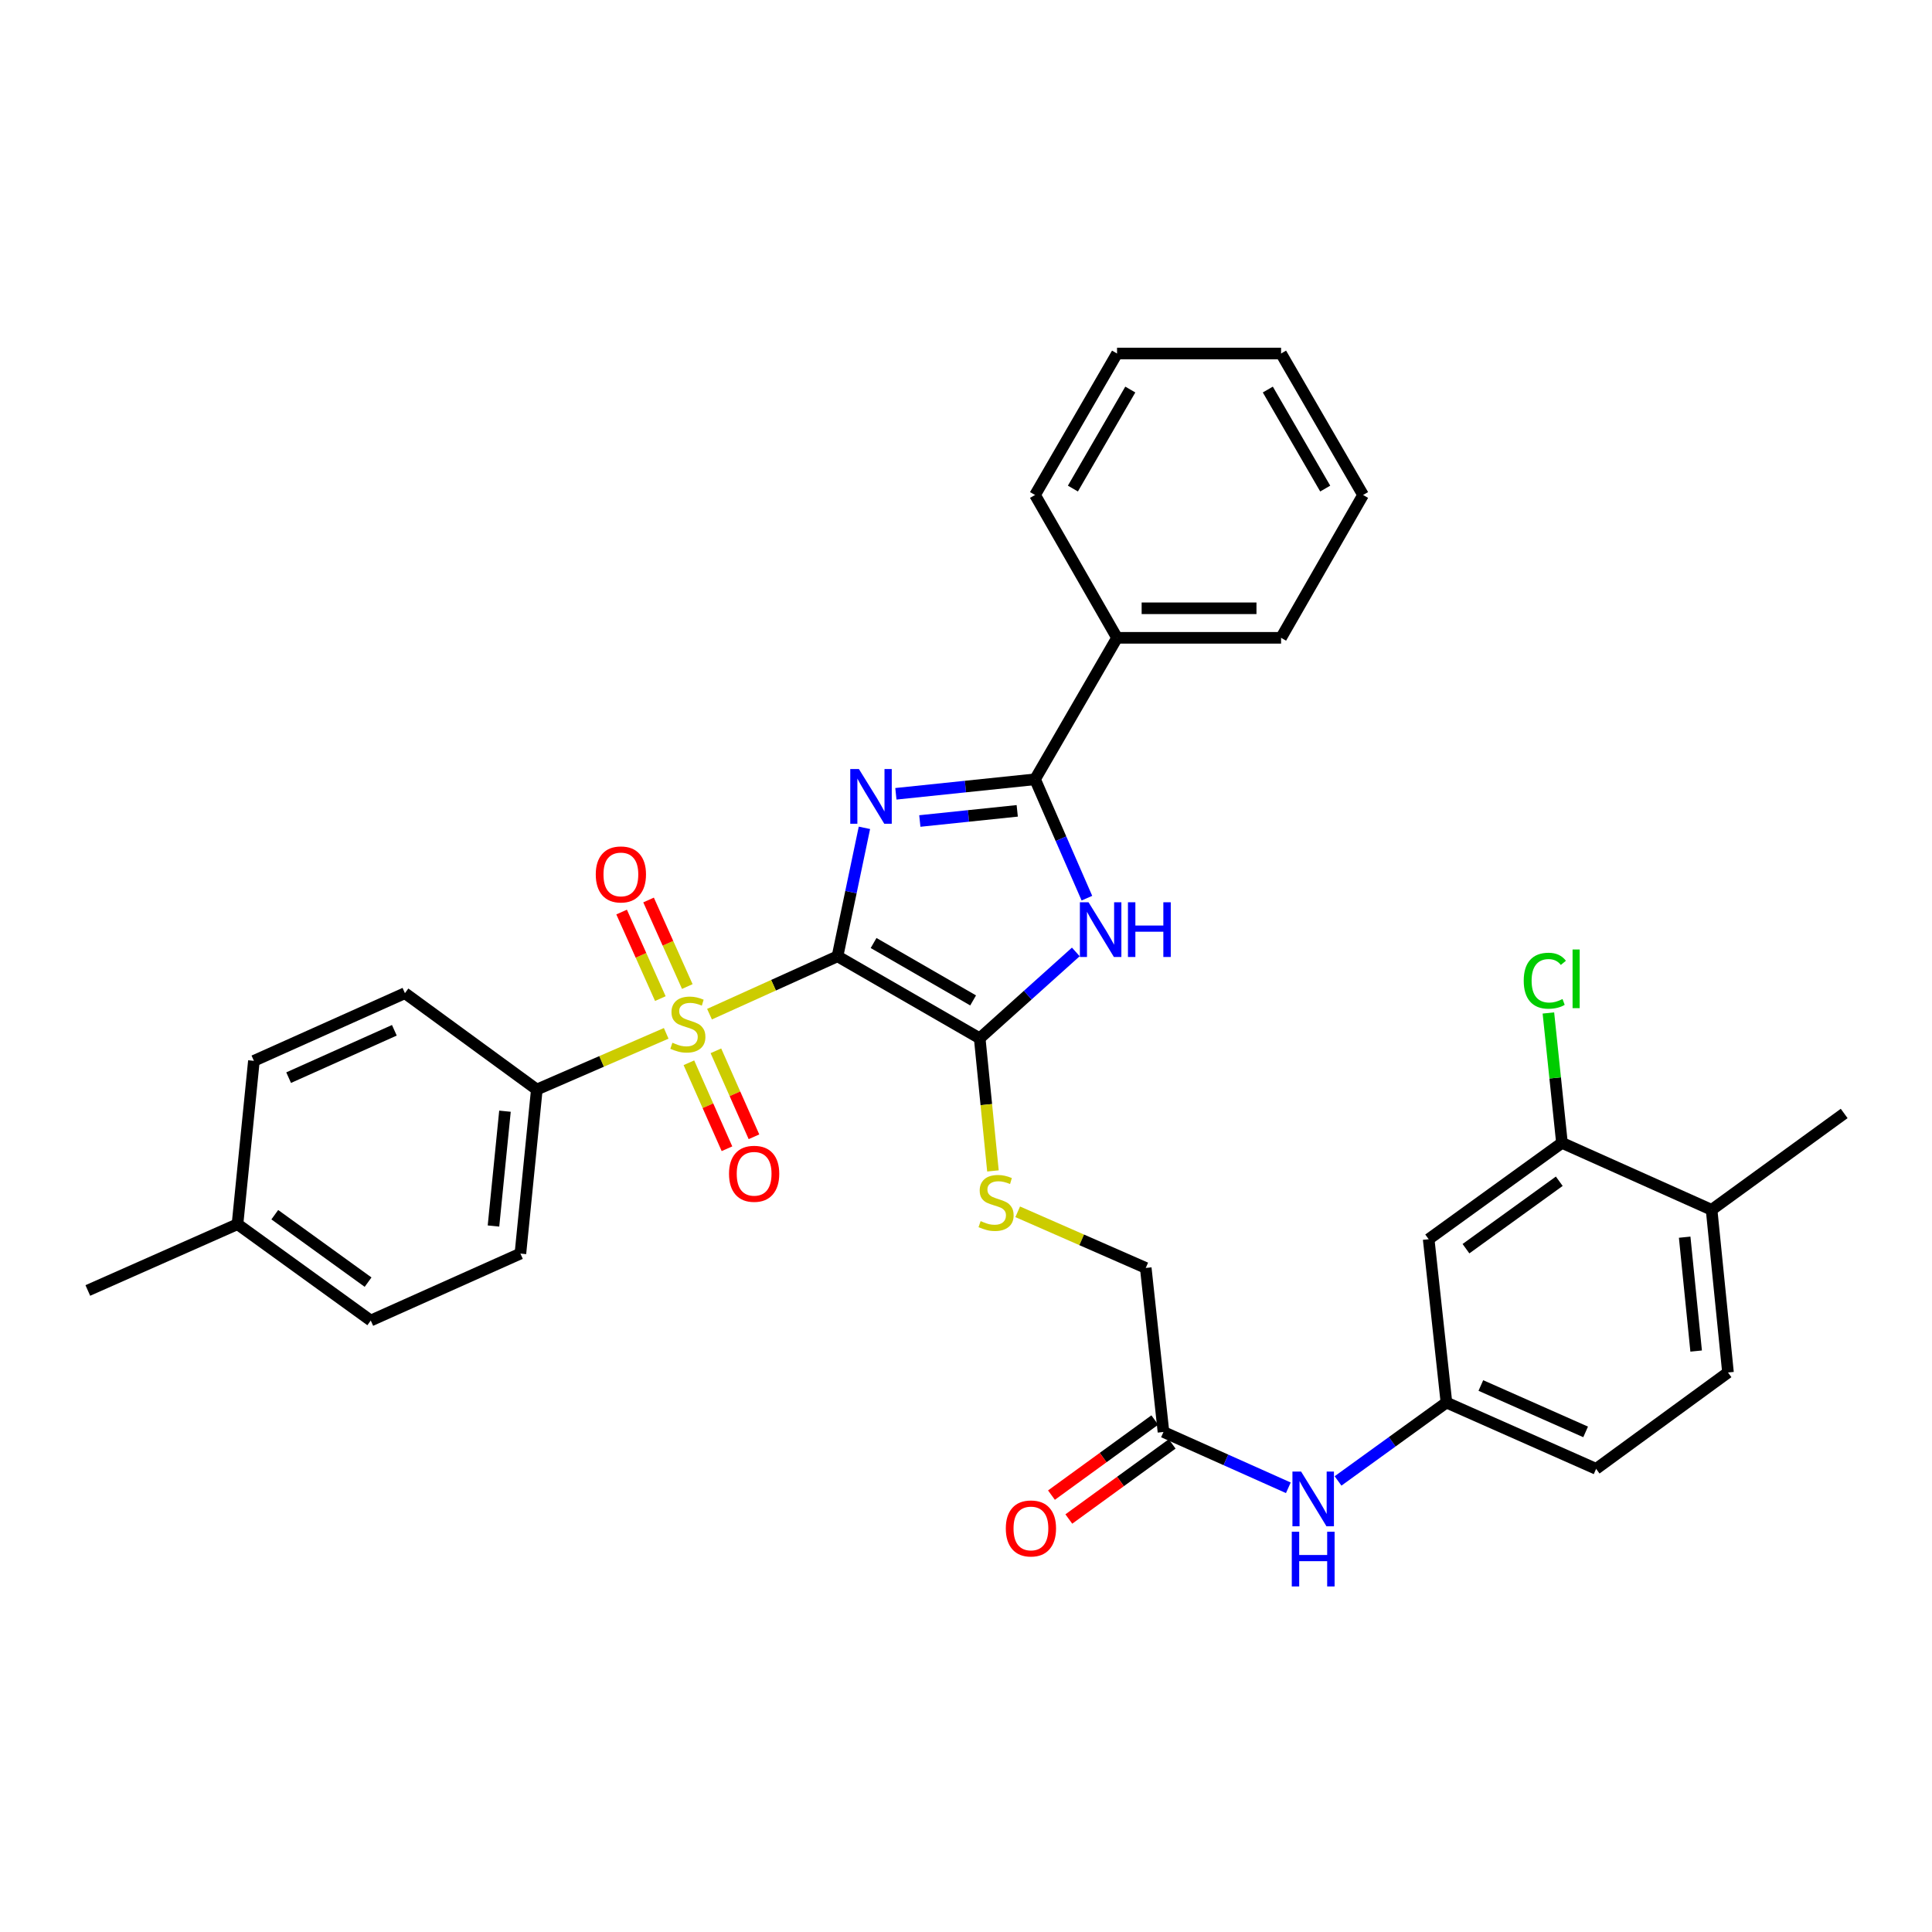 <?xml version='1.0' encoding='iso-8859-1'?>
<svg version='1.1' baseProfile='full'
              xmlns='http://www.w3.org/2000/svg'
                      xmlns:rdkit='http://www.rdkit.org/xml'
                      xmlns:xlink='http://www.w3.org/1999/xlink'
                  xml:space='preserve'
width='1000px' height='1000px' viewBox='0 0 1000 1000'>
<!-- END OF HEADER -->
<rect style='opacity:1.0;fill:#FFFFFF;stroke:none' width='1000' height='1000' x='0' y='0'> </rect>
<path class='bond-0' d='M 433.491,494.976 L 440.458,461.73' style='fill:none;fill-rule:evenodd;stroke:#000000;stroke-width:6px;stroke-linecap:butt;stroke-linejoin:miter;stroke-opacity:1' />
<path class='bond-0' d='M 440.458,461.73 L 447.424,428.485' style='fill:none;fill-rule:evenodd;stroke:#0000FF;stroke-width:6px;stroke-linecap:butt;stroke-linejoin:miter;stroke-opacity:1' />
<path class='bond-1' d='M 433.491,494.976 L 400.366,509.951' style='fill:none;fill-rule:evenodd;stroke:#000000;stroke-width:6px;stroke-linecap:butt;stroke-linejoin:miter;stroke-opacity:1' />
<path class='bond-1' d='M 400.366,509.951 L 367.24,524.927' style='fill:none;fill-rule:evenodd;stroke:#CCCC00;stroke-width:6px;stroke-linecap:butt;stroke-linejoin:miter;stroke-opacity:1' />
<path class='bond-2' d='M 433.491,494.976 L 507.092,537.424' style='fill:none;fill-rule:evenodd;stroke:#000000;stroke-width:6px;stroke-linecap:butt;stroke-linejoin:miter;stroke-opacity:1' />
<path class='bond-2' d='M 452.169,488.1 L 503.689,517.814' style='fill:none;fill-rule:evenodd;stroke:#000000;stroke-width:6px;stroke-linecap:butt;stroke-linejoin:miter;stroke-opacity:1' />
<path class='bond-3' d='M 463.708,410.869 L 499.723,407.115' style='fill:none;fill-rule:evenodd;stroke:#0000FF;stroke-width:6px;stroke-linecap:butt;stroke-linejoin:miter;stroke-opacity:1' />
<path class='bond-3' d='M 499.723,407.115 L 535.739,403.362' style='fill:none;fill-rule:evenodd;stroke:#000000;stroke-width:6px;stroke-linecap:butt;stroke-linejoin:miter;stroke-opacity:1' />
<path class='bond-3' d='M 476.098,424.948 L 501.308,422.32' style='fill:none;fill-rule:evenodd;stroke:#0000FF;stroke-width:6px;stroke-linecap:butt;stroke-linejoin:miter;stroke-opacity:1' />
<path class='bond-3' d='M 501.308,422.32 L 526.519,419.693' style='fill:none;fill-rule:evenodd;stroke:#000000;stroke-width:6px;stroke-linecap:butt;stroke-linejoin:miter;stroke-opacity:1' />
<path class='bond-5' d='M 344.824,534.86 L 311.341,549.399' style='fill:none;fill-rule:evenodd;stroke:#CCCC00;stroke-width:6px;stroke-linecap:butt;stroke-linejoin:miter;stroke-opacity:1' />
<path class='bond-5' d='M 311.341,549.399 L 277.857,563.939' style='fill:none;fill-rule:evenodd;stroke:#000000;stroke-width:6px;stroke-linecap:butt;stroke-linejoin:miter;stroke-opacity:1' />
<path class='bond-7' d='M 356.572,550.085 L 366.424,572.336' style='fill:none;fill-rule:evenodd;stroke:#CCCC00;stroke-width:6px;stroke-linecap:butt;stroke-linejoin:miter;stroke-opacity:1' />
<path class='bond-7' d='M 366.424,572.336 L 376.276,594.587' style='fill:none;fill-rule:evenodd;stroke:#FF0000;stroke-width:6px;stroke-linecap:butt;stroke-linejoin:miter;stroke-opacity:1' />
<path class='bond-7' d='M 370.551,543.896 L 380.403,566.146' style='fill:none;fill-rule:evenodd;stroke:#CCCC00;stroke-width:6px;stroke-linecap:butt;stroke-linejoin:miter;stroke-opacity:1' />
<path class='bond-7' d='M 380.403,566.146 L 390.255,588.397' style='fill:none;fill-rule:evenodd;stroke:#FF0000;stroke-width:6px;stroke-linecap:butt;stroke-linejoin:miter;stroke-opacity:1' />
<path class='bond-8' d='M 355.744,510.628 L 345.722,488.231' style='fill:none;fill-rule:evenodd;stroke:#CCCC00;stroke-width:6px;stroke-linecap:butt;stroke-linejoin:miter;stroke-opacity:1' />
<path class='bond-8' d='M 345.722,488.231 L 335.699,465.834' style='fill:none;fill-rule:evenodd;stroke:#FF0000;stroke-width:6px;stroke-linecap:butt;stroke-linejoin:miter;stroke-opacity:1' />
<path class='bond-8' d='M 341.79,516.872 L 331.768,494.475' style='fill:none;fill-rule:evenodd;stroke:#CCCC00;stroke-width:6px;stroke-linecap:butt;stroke-linejoin:miter;stroke-opacity:1' />
<path class='bond-8' d='M 331.768,494.475 L 321.745,472.078' style='fill:none;fill-rule:evenodd;stroke:#FF0000;stroke-width:6px;stroke-linecap:butt;stroke-linejoin:miter;stroke-opacity:1' />
<path class='bond-4' d='M 507.092,537.424 L 531.966,515.07' style='fill:none;fill-rule:evenodd;stroke:#000000;stroke-width:6px;stroke-linecap:butt;stroke-linejoin:miter;stroke-opacity:1' />
<path class='bond-4' d='M 531.966,515.07 L 556.841,492.716' style='fill:none;fill-rule:evenodd;stroke:#0000FF;stroke-width:6px;stroke-linecap:butt;stroke-linejoin:miter;stroke-opacity:1' />
<path class='bond-6' d='M 507.092,537.424 L 510.518,571.745' style='fill:none;fill-rule:evenodd;stroke:#000000;stroke-width:6px;stroke-linecap:butt;stroke-linejoin:miter;stroke-opacity:1' />
<path class='bond-6' d='M 510.518,571.745 L 513.945,606.067' style='fill:none;fill-rule:evenodd;stroke:#CCCC00;stroke-width:6px;stroke-linecap:butt;stroke-linejoin:miter;stroke-opacity:1' />
<path class='bond-13' d='M 535.739,403.362 L 578.178,330.135' style='fill:none;fill-rule:evenodd;stroke:#000000;stroke-width:6px;stroke-linecap:butt;stroke-linejoin:miter;stroke-opacity:1' />
<path class='bond-33' d='M 535.739,403.362 L 549.16,434.127' style='fill:none;fill-rule:evenodd;stroke:#000000;stroke-width:6px;stroke-linecap:butt;stroke-linejoin:miter;stroke-opacity:1' />
<path class='bond-33' d='M 549.16,434.127 L 562.582,464.892' style='fill:none;fill-rule:evenodd;stroke:#0000FF;stroke-width:6px;stroke-linecap:butt;stroke-linejoin:miter;stroke-opacity:1' />
<path class='bond-17' d='M 277.857,563.939 L 269.364,648.843' style='fill:none;fill-rule:evenodd;stroke:#000000;stroke-width:6px;stroke-linecap:butt;stroke-linejoin:miter;stroke-opacity:1' />
<path class='bond-17' d='M 261.372,575.153 L 255.427,634.586' style='fill:none;fill-rule:evenodd;stroke:#000000;stroke-width:6px;stroke-linecap:butt;stroke-linejoin:miter;stroke-opacity:1' />
<path class='bond-18' d='M 277.857,563.939 L 209.59,514.068' style='fill:none;fill-rule:evenodd;stroke:#000000;stroke-width:6px;stroke-linecap:butt;stroke-linejoin:miter;stroke-opacity:1' />
<path class='bond-19' d='M 526.762,627.227 L 559.902,641.755' style='fill:none;fill-rule:evenodd;stroke:#CCCC00;stroke-width:6px;stroke-linecap:butt;stroke-linejoin:miter;stroke-opacity:1' />
<path class='bond-19' d='M 559.902,641.755 L 593.041,656.283' style='fill:none;fill-rule:evenodd;stroke:#000000;stroke-width:6px;stroke-linecap:butt;stroke-linejoin:miter;stroke-opacity:1' />
<path class='bond-9' d='M 808.466,591.541 L 739.477,641.412' style='fill:none;fill-rule:evenodd;stroke:#000000;stroke-width:6px;stroke-linecap:butt;stroke-linejoin:miter;stroke-opacity:1' />
<path class='bond-9' d='M 807.074,611.411 L 758.781,646.321' style='fill:none;fill-rule:evenodd;stroke:#000000;stroke-width:6px;stroke-linecap:butt;stroke-linejoin:miter;stroke-opacity:1' />
<path class='bond-21' d='M 808.466,591.541 L 804.955,557.926' style='fill:none;fill-rule:evenodd;stroke:#000000;stroke-width:6px;stroke-linecap:butt;stroke-linejoin:miter;stroke-opacity:1' />
<path class='bond-21' d='M 804.955,557.926 L 801.445,524.311' style='fill:none;fill-rule:evenodd;stroke:#00CC00;stroke-width:6px;stroke-linecap:butt;stroke-linejoin:miter;stroke-opacity:1' />
<path class='bond-36' d='M 808.466,591.541 L 885.922,626.201' style='fill:none;fill-rule:evenodd;stroke:#000000;stroke-width:6px;stroke-linecap:butt;stroke-linejoin:miter;stroke-opacity:1' />
<path class='bond-10' d='M 739.477,641.412 L 748.675,725.96' style='fill:none;fill-rule:evenodd;stroke:#000000;stroke-width:6px;stroke-linecap:butt;stroke-linejoin:miter;stroke-opacity:1' />
<path class='bond-11' d='M 602.213,741.188 L 593.041,656.283' style='fill:none;fill-rule:evenodd;stroke:#000000;stroke-width:6px;stroke-linecap:butt;stroke-linejoin:miter;stroke-opacity:1' />
<path class='bond-12' d='M 602.213,741.188 L 634.527,755.634' style='fill:none;fill-rule:evenodd;stroke:#000000;stroke-width:6px;stroke-linecap:butt;stroke-linejoin:miter;stroke-opacity:1' />
<path class='bond-12' d='M 634.527,755.634 L 666.841,770.08' style='fill:none;fill-rule:evenodd;stroke:#0000FF;stroke-width:6px;stroke-linecap:butt;stroke-linejoin:miter;stroke-opacity:1' />
<path class='bond-16' d='M 597.72,735.004 L 570.977,754.437' style='fill:none;fill-rule:evenodd;stroke:#000000;stroke-width:6px;stroke-linecap:butt;stroke-linejoin:miter;stroke-opacity:1' />
<path class='bond-16' d='M 570.977,754.437 L 544.234,773.871' style='fill:none;fill-rule:evenodd;stroke:#FF0000;stroke-width:6px;stroke-linecap:butt;stroke-linejoin:miter;stroke-opacity:1' />
<path class='bond-16' d='M 606.707,747.371 L 579.963,766.805' style='fill:none;fill-rule:evenodd;stroke:#000000;stroke-width:6px;stroke-linecap:butt;stroke-linejoin:miter;stroke-opacity:1' />
<path class='bond-16' d='M 579.963,766.805 L 553.22,786.238' style='fill:none;fill-rule:evenodd;stroke:#FF0000;stroke-width:6px;stroke-linecap:butt;stroke-linejoin:miter;stroke-opacity:1' />
<path class='bond-14' d='M 692.571,766.526 L 720.623,746.243' style='fill:none;fill-rule:evenodd;stroke:#0000FF;stroke-width:6px;stroke-linecap:butt;stroke-linejoin:miter;stroke-opacity:1' />
<path class='bond-14' d='M 720.623,746.243 L 748.675,725.96' style='fill:none;fill-rule:evenodd;stroke:#000000;stroke-width:6px;stroke-linecap:butt;stroke-linejoin:miter;stroke-opacity:1' />
<path class='bond-27' d='M 578.178,330.135 L 663.083,330.135' style='fill:none;fill-rule:evenodd;stroke:#000000;stroke-width:6px;stroke-linecap:butt;stroke-linejoin:miter;stroke-opacity:1' />
<path class='bond-27' d='M 590.914,314.847 L 650.347,314.847' style='fill:none;fill-rule:evenodd;stroke:#000000;stroke-width:6px;stroke-linecap:butt;stroke-linejoin:miter;stroke-opacity:1' />
<path class='bond-28' d='M 578.178,330.135 L 535.739,256.203' style='fill:none;fill-rule:evenodd;stroke:#000000;stroke-width:6px;stroke-linecap:butt;stroke-linejoin:miter;stroke-opacity:1' />
<path class='bond-22' d='M 748.675,725.96 L 826.148,760.271' style='fill:none;fill-rule:evenodd;stroke:#000000;stroke-width:6px;stroke-linecap:butt;stroke-linejoin:miter;stroke-opacity:1' />
<path class='bond-22' d='M 766.487,717.129 L 820.718,741.147' style='fill:none;fill-rule:evenodd;stroke:#000000;stroke-width:6px;stroke-linecap:butt;stroke-linejoin:miter;stroke-opacity:1' />
<path class='bond-15' d='M 885.922,626.201 L 894.407,710.401' style='fill:none;fill-rule:evenodd;stroke:#000000;stroke-width:6px;stroke-linecap:butt;stroke-linejoin:miter;stroke-opacity:1' />
<path class='bond-15' d='M 871.984,640.364 L 877.923,699.303' style='fill:none;fill-rule:evenodd;stroke:#000000;stroke-width:6px;stroke-linecap:butt;stroke-linejoin:miter;stroke-opacity:1' />
<path class='bond-26' d='M 885.922,626.201 L 954.545,576.33' style='fill:none;fill-rule:evenodd;stroke:#000000;stroke-width:6px;stroke-linecap:butt;stroke-linejoin:miter;stroke-opacity:1' />
<path class='bond-24' d='M 269.364,648.843 L 191.908,683.503' style='fill:none;fill-rule:evenodd;stroke:#000000;stroke-width:6px;stroke-linecap:butt;stroke-linejoin:miter;stroke-opacity:1' />
<path class='bond-23' d='M 209.59,514.068 L 131.421,549.093' style='fill:none;fill-rule:evenodd;stroke:#000000;stroke-width:6px;stroke-linecap:butt;stroke-linejoin:miter;stroke-opacity:1' />
<path class='bond-23' d='M 204.116,533.273 L 149.397,557.79' style='fill:none;fill-rule:evenodd;stroke:#000000;stroke-width:6px;stroke-linecap:butt;stroke-linejoin:miter;stroke-opacity:1' />
<path class='bond-20' d='M 894.407,710.401 L 826.148,760.271' style='fill:none;fill-rule:evenodd;stroke:#000000;stroke-width:6px;stroke-linecap:butt;stroke-linejoin:miter;stroke-opacity:1' />
<path class='bond-25' d='M 131.421,549.093 L 122.928,633.632' style='fill:none;fill-rule:evenodd;stroke:#000000;stroke-width:6px;stroke-linecap:butt;stroke-linejoin:miter;stroke-opacity:1' />
<path class='bond-34' d='M 191.908,683.503 L 122.928,633.632' style='fill:none;fill-rule:evenodd;stroke:#000000;stroke-width:6px;stroke-linecap:butt;stroke-linejoin:miter;stroke-opacity:1' />
<path class='bond-34' d='M 190.518,663.634 L 142.231,628.724' style='fill:none;fill-rule:evenodd;stroke:#000000;stroke-width:6px;stroke-linecap:butt;stroke-linejoin:miter;stroke-opacity:1' />
<path class='bond-29' d='M 122.928,633.632 L 45.455,667.944' style='fill:none;fill-rule:evenodd;stroke:#000000;stroke-width:6px;stroke-linecap:butt;stroke-linejoin:miter;stroke-opacity:1' />
<path class='bond-30' d='M 663.083,330.135 L 705.522,256.203' style='fill:none;fill-rule:evenodd;stroke:#000000;stroke-width:6px;stroke-linecap:butt;stroke-linejoin:miter;stroke-opacity:1' />
<path class='bond-31' d='M 535.739,256.203 L 578.178,182.977' style='fill:none;fill-rule:evenodd;stroke:#000000;stroke-width:6px;stroke-linecap:butt;stroke-linejoin:miter;stroke-opacity:1' />
<path class='bond-31' d='M 555.331,252.885 L 585.039,201.626' style='fill:none;fill-rule:evenodd;stroke:#000000;stroke-width:6px;stroke-linecap:butt;stroke-linejoin:miter;stroke-opacity:1' />
<path class='bond-35' d='M 705.522,256.203 L 663.083,182.977' style='fill:none;fill-rule:evenodd;stroke:#000000;stroke-width:6px;stroke-linecap:butt;stroke-linejoin:miter;stroke-opacity:1' />
<path class='bond-35' d='M 685.93,252.885 L 656.222,201.626' style='fill:none;fill-rule:evenodd;stroke:#000000;stroke-width:6px;stroke-linecap:butt;stroke-linejoin:miter;stroke-opacity:1' />
<path class='bond-32' d='M 578.178,182.977 L 663.083,182.977' style='fill:none;fill-rule:evenodd;stroke:#000000;stroke-width:6px;stroke-linecap:butt;stroke-linejoin:miter;stroke-opacity:1' />
<path  class='atom-1' d='M 444.574 398.051
L 453.854 413.051
Q 454.774 414.531, 456.254 417.211
Q 457.734 419.891, 457.814 420.051
L 457.814 398.051
L 461.574 398.051
L 461.574 426.371
L 457.694 426.371
L 447.734 409.971
Q 446.574 408.051, 445.334 405.851
Q 444.134 403.651, 443.774 402.971
L 443.774 426.371
L 440.094 426.371
L 440.094 398.051
L 444.574 398.051
' fill='#0000FF'/>
<path  class='atom-2' d='M 348.035 539.712
Q 348.355 539.832, 349.675 540.392
Q 350.995 540.952, 352.435 541.312
Q 353.915 541.632, 355.355 541.632
Q 358.035 541.632, 359.595 540.352
Q 361.155 539.032, 361.155 536.752
Q 361.155 535.192, 360.355 534.232
Q 359.595 533.272, 358.395 532.752
Q 357.195 532.232, 355.195 531.632
Q 352.675 530.872, 351.155 530.152
Q 349.675 529.432, 348.595 527.912
Q 347.555 526.392, 347.555 523.832
Q 347.555 520.272, 349.955 518.072
Q 352.395 515.872, 357.195 515.872
Q 360.475 515.872, 364.195 517.432
L 363.275 520.512
Q 359.875 519.112, 357.315 519.112
Q 354.555 519.112, 353.035 520.272
Q 351.515 521.392, 351.555 523.352
Q 351.555 524.872, 352.315 525.792
Q 353.115 526.712, 354.235 527.232
Q 355.395 527.752, 357.315 528.352
Q 359.875 529.152, 361.395 529.952
Q 362.915 530.752, 363.995 532.392
Q 365.115 533.992, 365.115 536.752
Q 365.115 540.672, 362.475 542.792
Q 359.875 544.872, 355.515 544.872
Q 352.995 544.872, 351.075 544.312
Q 349.195 543.792, 346.955 542.872
L 348.035 539.712
' fill='#CCCC00'/>
<path  class='atom-5' d='M 563.425 467.014
L 572.705 482.014
Q 573.625 483.494, 575.105 486.174
Q 576.585 488.854, 576.665 489.014
L 576.665 467.014
L 580.425 467.014
L 580.425 495.334
L 576.545 495.334
L 566.585 478.934
Q 565.425 477.014, 564.185 474.814
Q 562.985 472.614, 562.625 471.934
L 562.625 495.334
L 558.945 495.334
L 558.945 467.014
L 563.425 467.014
' fill='#0000FF'/>
<path  class='atom-5' d='M 583.825 467.014
L 587.665 467.014
L 587.665 479.054
L 602.145 479.054
L 602.145 467.014
L 605.985 467.014
L 605.985 495.334
L 602.145 495.334
L 602.145 482.254
L 587.665 482.254
L 587.665 495.334
L 583.825 495.334
L 583.825 467.014
' fill='#0000FF'/>
<path  class='atom-7' d='M 507.568 632.04
Q 507.888 632.16, 509.208 632.72
Q 510.528 633.28, 511.968 633.64
Q 513.448 633.96, 514.888 633.96
Q 517.568 633.96, 519.128 632.68
Q 520.688 631.36, 520.688 629.08
Q 520.688 627.52, 519.888 626.56
Q 519.128 625.6, 517.928 625.08
Q 516.728 624.56, 514.728 623.96
Q 512.208 623.2, 510.688 622.48
Q 509.208 621.76, 508.128 620.24
Q 507.088 618.72, 507.088 616.16
Q 507.088 612.6, 509.488 610.4
Q 511.928 608.2, 516.728 608.2
Q 520.008 608.2, 523.728 609.76
L 522.808 612.84
Q 519.408 611.44, 516.848 611.44
Q 514.088 611.44, 512.568 612.6
Q 511.048 613.72, 511.088 615.68
Q 511.088 617.2, 511.848 618.12
Q 512.648 619.04, 513.768 619.56
Q 514.928 620.08, 516.848 620.68
Q 519.408 621.48, 520.928 622.28
Q 522.448 623.08, 523.528 624.72
Q 524.648 626.32, 524.648 629.08
Q 524.648 633, 522.008 635.12
Q 519.408 637.2, 515.048 637.2
Q 512.528 637.2, 510.608 636.64
Q 508.728 636.12, 506.488 635.2
L 507.568 632.04
' fill='#CCCC00'/>
<path  class='atom-8' d='M 377.338 607.545
Q 377.338 600.745, 380.698 596.945
Q 384.058 593.145, 390.338 593.145
Q 396.618 593.145, 399.978 596.945
Q 403.338 600.745, 403.338 607.545
Q 403.338 614.425, 399.938 618.345
Q 396.538 622.225, 390.338 622.225
Q 384.098 622.225, 380.698 618.345
Q 377.338 614.465, 377.338 607.545
M 390.338 619.025
Q 394.658 619.025, 396.978 616.145
Q 399.338 613.225, 399.338 607.545
Q 399.338 601.985, 396.978 599.185
Q 394.658 596.345, 390.338 596.345
Q 386.018 596.345, 383.658 599.145
Q 381.338 601.945, 381.338 607.545
Q 381.338 613.265, 383.658 616.145
Q 386.018 619.025, 390.338 619.025
' fill='#FF0000'/>
<path  class='atom-9' d='M 308.367 452.599
Q 308.367 445.799, 311.727 441.999
Q 315.087 438.199, 321.367 438.199
Q 327.647 438.199, 331.007 441.999
Q 334.367 445.799, 334.367 452.599
Q 334.367 459.479, 330.967 463.399
Q 327.567 467.279, 321.367 467.279
Q 315.127 467.279, 311.727 463.399
Q 308.367 459.519, 308.367 452.599
M 321.367 464.079
Q 325.687 464.079, 328.007 461.199
Q 330.367 458.279, 330.367 452.599
Q 330.367 447.039, 328.007 444.239
Q 325.687 441.399, 321.367 441.399
Q 317.047 441.399, 314.687 444.199
Q 312.367 446.999, 312.367 452.599
Q 312.367 458.319, 314.687 461.199
Q 317.047 464.079, 321.367 464.079
' fill='#FF0000'/>
<path  class='atom-13' d='M 673.443 761.671
L 682.723 776.671
Q 683.643 778.151, 685.123 780.831
Q 686.603 783.511, 686.683 783.671
L 686.683 761.671
L 690.443 761.671
L 690.443 789.991
L 686.563 789.991
L 676.603 773.591
Q 675.443 771.671, 674.203 769.471
Q 673.003 767.271, 672.643 766.591
L 672.643 789.991
L 668.963 789.991
L 668.963 761.671
L 673.443 761.671
' fill='#0000FF'/>
<path  class='atom-13' d='M 668.623 792.823
L 672.463 792.823
L 672.463 804.863
L 686.943 804.863
L 686.943 792.823
L 690.783 792.823
L 690.783 821.143
L 686.943 821.143
L 686.943 808.063
L 672.463 808.063
L 672.463 821.143
L 668.623 821.143
L 668.623 792.823
' fill='#0000FF'/>
<path  class='atom-17' d='M 520.607 791.122
Q 520.607 784.322, 523.967 780.522
Q 527.327 776.722, 533.607 776.722
Q 539.887 776.722, 543.247 780.522
Q 546.607 784.322, 546.607 791.122
Q 546.607 798.002, 543.207 801.922
Q 539.807 805.802, 533.607 805.802
Q 527.367 805.802, 523.967 801.922
Q 520.607 798.042, 520.607 791.122
M 533.607 802.602
Q 537.927 802.602, 540.247 799.722
Q 542.607 796.802, 542.607 791.122
Q 542.607 785.562, 540.247 782.762
Q 537.927 779.922, 533.607 779.922
Q 529.287 779.922, 526.927 782.722
Q 524.607 785.522, 524.607 791.122
Q 524.607 796.842, 526.927 799.722
Q 529.287 802.602, 533.607 802.602
' fill='#FF0000'/>
<path  class='atom-22' d='M 788.679 507.616
Q 788.679 500.576, 791.959 496.896
Q 795.279 493.176, 801.559 493.176
Q 807.399 493.176, 810.519 497.296
L 807.879 499.456
Q 805.599 496.456, 801.559 496.456
Q 797.279 496.456, 794.999 499.336
Q 792.759 502.176, 792.759 507.616
Q 792.759 513.216, 795.079 516.096
Q 797.439 518.976, 801.999 518.976
Q 805.119 518.976, 808.759 517.096
L 809.879 520.096
Q 808.399 521.056, 806.159 521.616
Q 803.919 522.176, 801.439 522.176
Q 795.279 522.176, 791.959 518.416
Q 788.679 514.656, 788.679 507.616
' fill='#00CC00'/>
<path  class='atom-22' d='M 813.959 491.456
L 817.639 491.456
L 817.639 521.816
L 813.959 521.816
L 813.959 491.456
' fill='#00CC00'/>
</svg>
